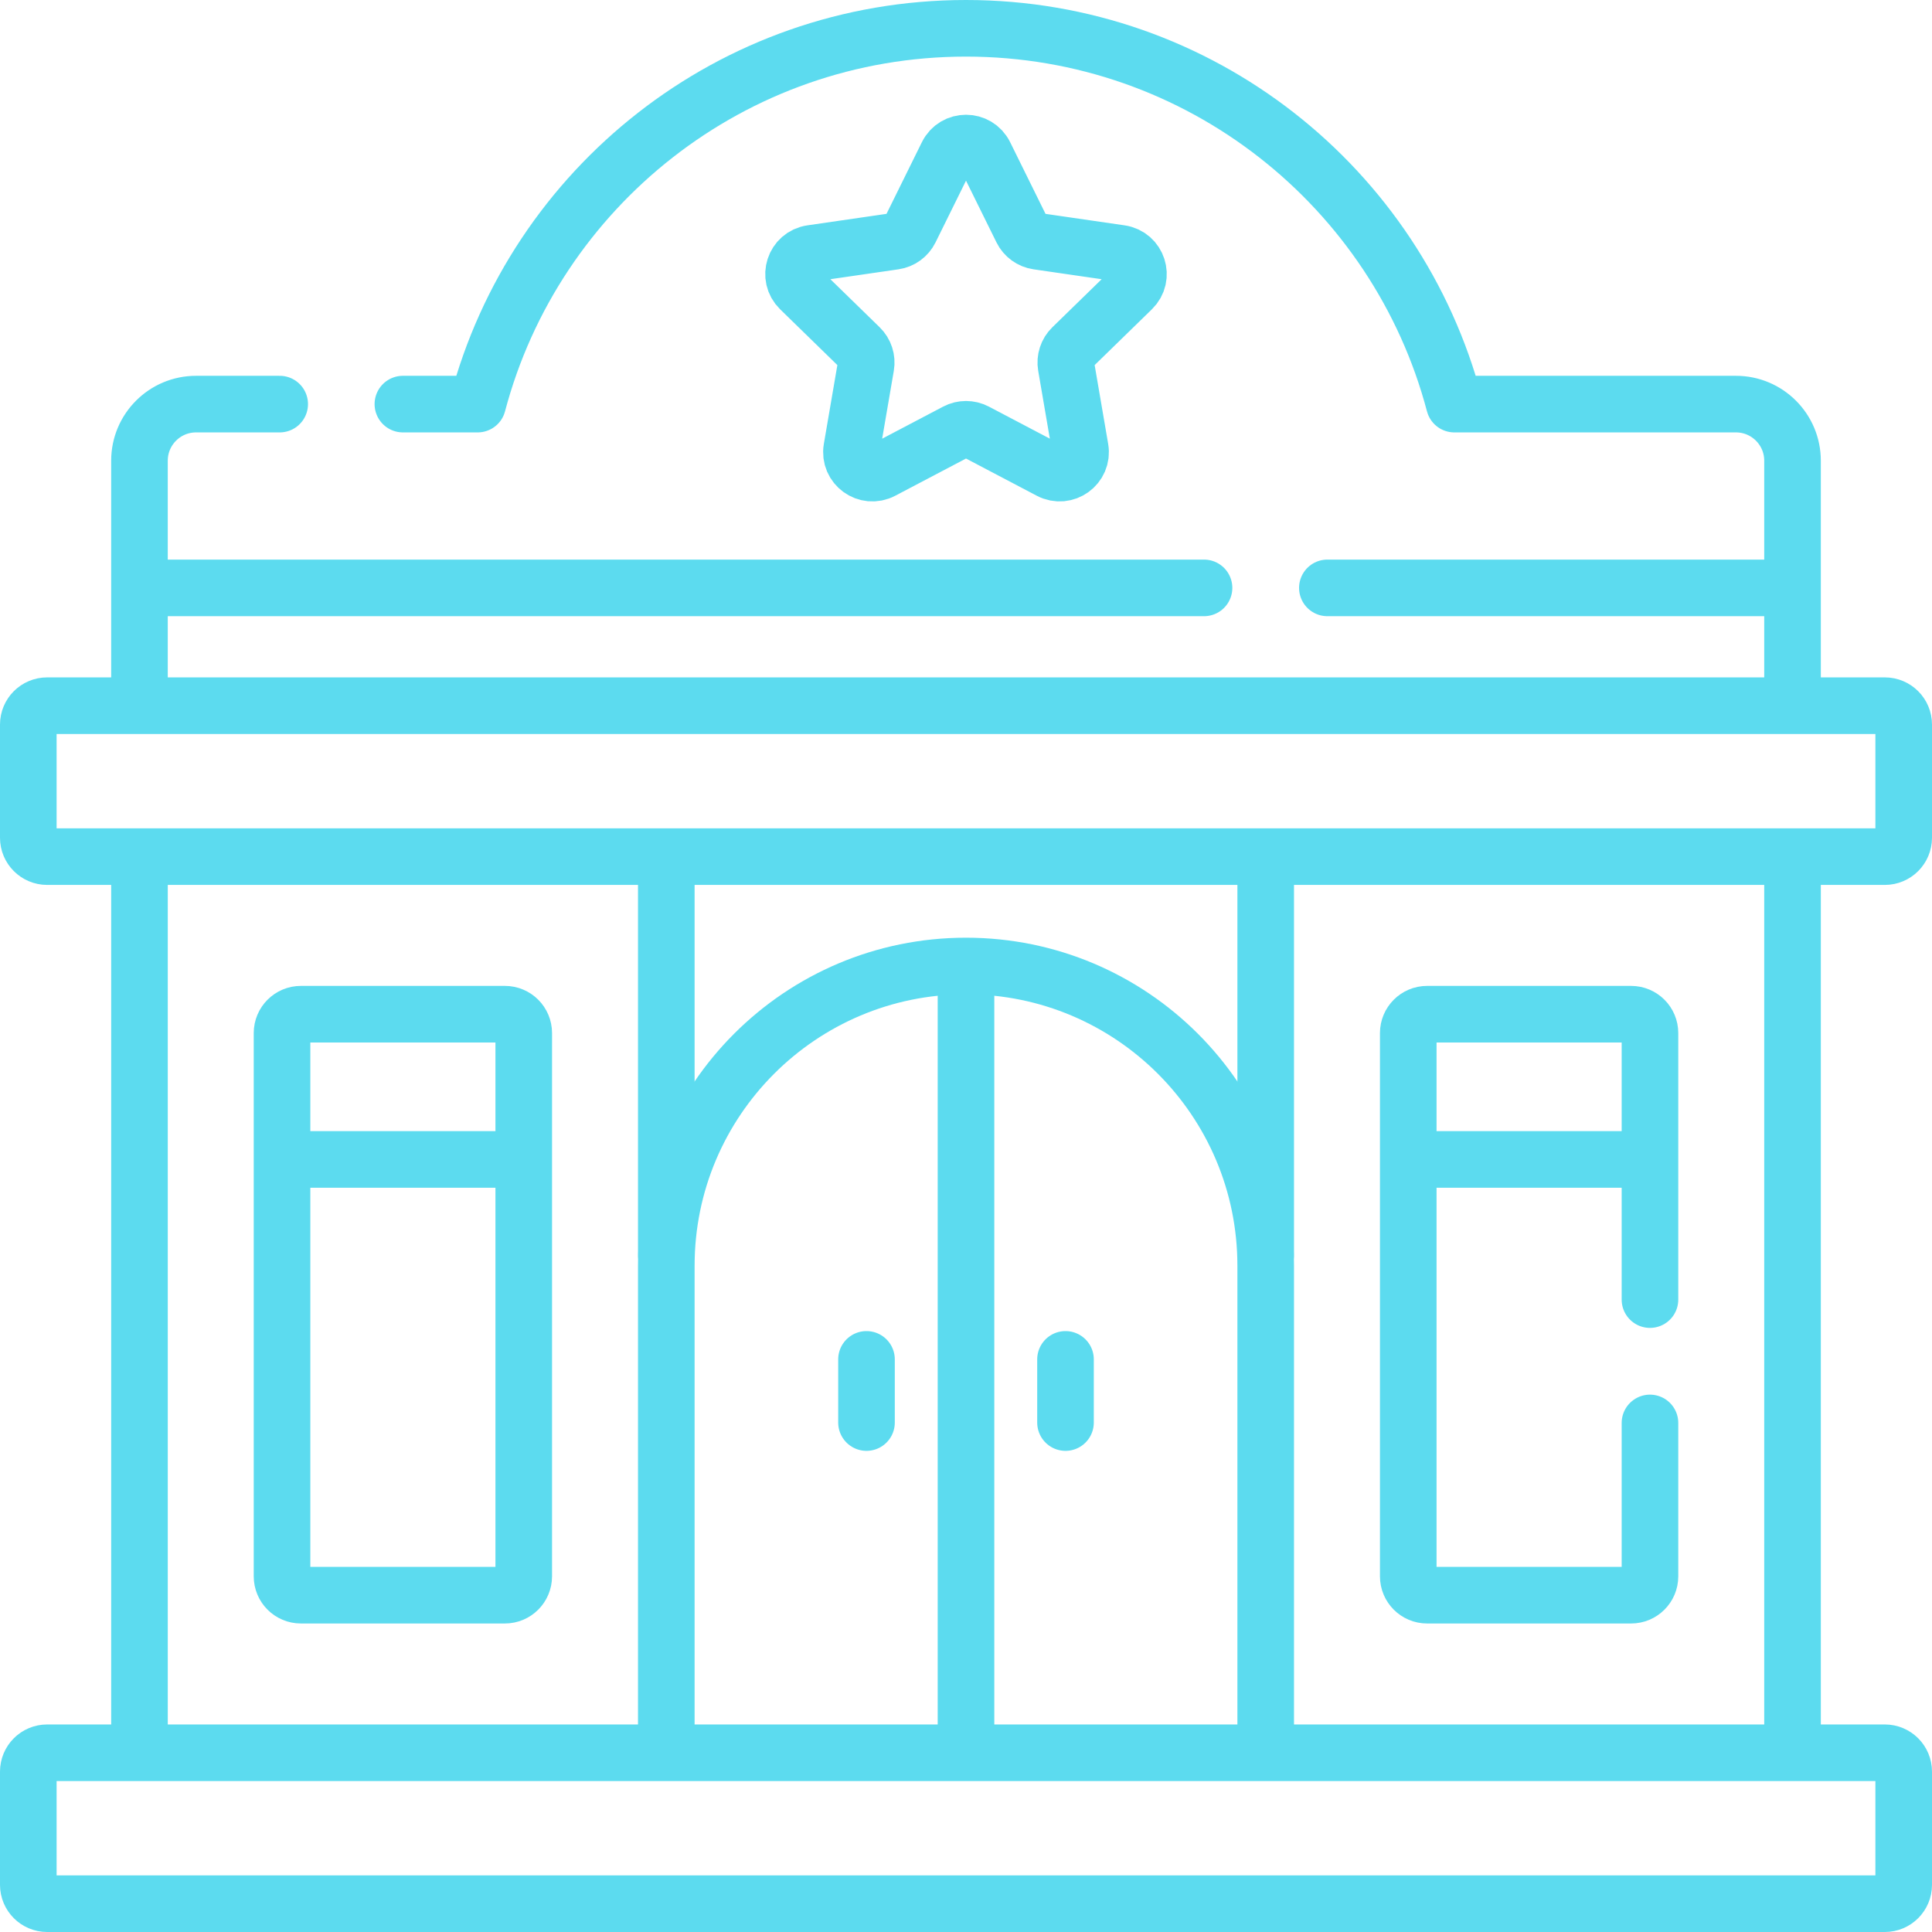 <svg xmlns="http://www.w3.org/2000/svg" xmlns:xlink="http://www.w3.org/1999/xlink" version="1.1" id="Capa_1" x="0px" y="0px" viewBox="0 0 512 512" style="enable-background:new 0 0 512 512;" xml:space="preserve" width="512" height="512">

<g>

	<path style="fill:none;stroke:#5cdbef;stroke-width:15;stroke-linecap:round;stroke-linejoin:round;stroke-miterlimit:10;" d="&#10;&#9;&#9;M253.422,114.401l-19.661,10.336c-4.065,2.137-8.816-1.315-8.04-5.841l3.755-21.893c0.308-1.798-0.288-3.632-1.594-4.905&#10;&#9;&#9;l-15.906-15.505c-3.289-3.206-1.474-8.791,3.071-9.451l21.982-3.194c1.805-0.262,3.365-1.396,4.172-3.031l9.831-19.919&#10;&#9;&#9;c2.033-4.118,7.905-4.118,9.938,0l9.83,19.919c0.807,1.635,2.367,2.769,4.172,3.031l21.981,3.194&#10;&#9;&#9;c4.545,0.66,6.36,6.245,3.071,9.451l-15.906,15.505c-1.306,1.273-1.902,3.107-1.594,4.905l3.755,21.893&#10;&#9;&#9;c0.776,4.526-3.975,7.978-8.04,5.841l-19.661-10.336C256.964,113.552,255.036,113.552,253.422,114.401z"/>

	

		<line style="fill:none;stroke:#5cdbef;stroke-width:15;stroke-linecap:round;stroke-linejoin:round;stroke-miterlimit:10;" x1="256" y1="258" x2="256" y2="463.5"/>

	

		<line style="fill:none;stroke:#5cdbef;stroke-width:15;stroke-linecap:round;stroke-linejoin:round;stroke-miterlimit:10;" x1="282.37" y1="360.25" x2="282.37" y2="376.991"/>

	

		<line style="fill:none;stroke:#5cdbef;stroke-width:15;stroke-linecap:round;stroke-linejoin:round;stroke-miterlimit:10;" x1="229.63" y1="360.25" x2="229.63" y2="376.991"/>

	<path style="fill:none;stroke:#5cdbef;stroke-width:15;stroke-linecap:round;stroke-linejoin:round;stroke-miterlimit:10;" d="&#10;&#9;&#9;M79.741,422.741h54.057c2.761,0,5-2.239,5-5V273.772c0-2.761-2.239-5-5-5H79.741c-2.761,0-5,2.239-5,5v143.969&#10;&#9;&#9;C74.741,420.503,76.979,422.741,79.741,422.741z"/>

	

		<line style="fill:none;stroke:#5cdbef;stroke-width:15;stroke-linecap:round;stroke-linejoin:round;stroke-miterlimit:10;" x1="76.741" y1="307.265" x2="136.798" y2="307.265"/>

	<path style="fill:none;stroke:#5cdbef;stroke-width:15;stroke-linecap:round;stroke-linejoin:round;stroke-miterlimit:10;" d="&#10;&#9;&#9;M499.5,464.5h-487c-2.761,0-5,2.239-5,5v30c0,2.761,2.239,5,5,5h487c2.761,0,5-2.239,5-5v-30&#10;&#9;&#9;C504.5,466.739,502.261,464.5,499.5,464.5z"/>

	<path style="fill:none;stroke:#5cdbef;stroke-width:15;stroke-linecap:round;stroke-linejoin:round;stroke-miterlimit:10;" d="&#10;&#9;&#9;M499.5,187.014h-487c-2.761,0-5,2.239-5,5v30c0,2.761,2.239,5,5,5h487c2.761,0,5-2.239,5-5v-30&#10;&#9;&#9;C504.5,189.252,502.261,187.014,499.5,187.014z"/>

	

		<line style="fill:none;stroke:#5cdbef;stroke-width:15;stroke-linecap:round;stroke-linejoin:round;stroke-miterlimit:10;" x1="375.202" y1="307.265" x2="435.259" y2="307.265"/>

	

		<line style="fill:none;stroke:#5cdbef;stroke-width:15;stroke-linecap:round;stroke-linejoin:round;stroke-miterlimit:10;" x1="335.423" y1="332.485" x2="335.423" y2="230.19"/>

	

		<line style="fill:none;stroke:#5cdbef;stroke-width:15;stroke-linecap:round;stroke-linejoin:round;stroke-miterlimit:10;" x1="176.577" y1="230.19" x2="176.577" y2="332.485"/>

	<path style="fill:none;stroke:#5cdbef;stroke-width:15;stroke-linecap:round;stroke-linejoin:round;stroke-miterlimit:10;" d="&#10;&#9;&#9;M335.423,462.5V335.423C335.423,291.559,299.864,256,256,256h0c-43.864,0-79.423,35.559-79.423,79.423V462.5"/>

	

		<line style="fill:none;stroke:#5cdbef;stroke-width:15;stroke-linecap:round;stroke-linejoin:round;stroke-miterlimit:10;" x1="475.038" y1="230.19" x2="475.038" y2="462.5"/>

	

		<line style="fill:none;stroke:#5cdbef;stroke-width:15;stroke-linecap:round;stroke-linejoin:round;stroke-miterlimit:10;" x1="36.962" y1="461.081" x2="36.962" y2="230.19"/>

	

		<line style="fill:none;stroke:#5cdbef;stroke-width:15;stroke-linecap:round;stroke-linejoin:round;stroke-miterlimit:10;" x1="319.08" y1="155.797" x2="38.961" y2="155.797"/>

	

		<line style="fill:none;stroke:#5cdbef;stroke-width:15;stroke-linecap:round;stroke-linejoin:round;stroke-miterlimit:10;" x1="473.038" y1="155.797" x2="351.766" y2="155.797"/>

	<path style="fill:none;stroke:#5cdbef;stroke-width:15;stroke-linecap:round;stroke-linejoin:round;stroke-miterlimit:10;" d="&#10;&#9;&#9;M74.122,107.091H51.961c-8.284,0-15,6.716-15,15v61.314"/>

	<path style="fill:none;stroke:#5cdbef;stroke-width:15;stroke-linecap:round;stroke-linejoin:round;stroke-miterlimit:10;" d="&#10;&#9;&#9;M475.038,185.014v-62.923c0-8.284-6.716-15-15-15h-74.625C370.28,49.767,318.079,7.5,256,7.5&#10;&#9;&#9;c-62.079,0-114.28,42.267-129.414,99.591h-19.817"/>

	<g>

		<path style="fill:none;stroke:#5cdbef;stroke-width:15;stroke-linecap:round;stroke-linejoin:round;stroke-miterlimit:10;" d="&#10;&#9;&#9;&#9;M437.259,344.407v-70.634c0-2.761-2.239-5-5-5h-54.057c-2.761,0-5,2.239-5,5v143.969c0,2.761,2.239,5,5,5h54.057&#10;&#9;&#9;&#9;c2.761,0,5-2.239,5-5v-40.648"/>

	</g>

</g>































</svg>

